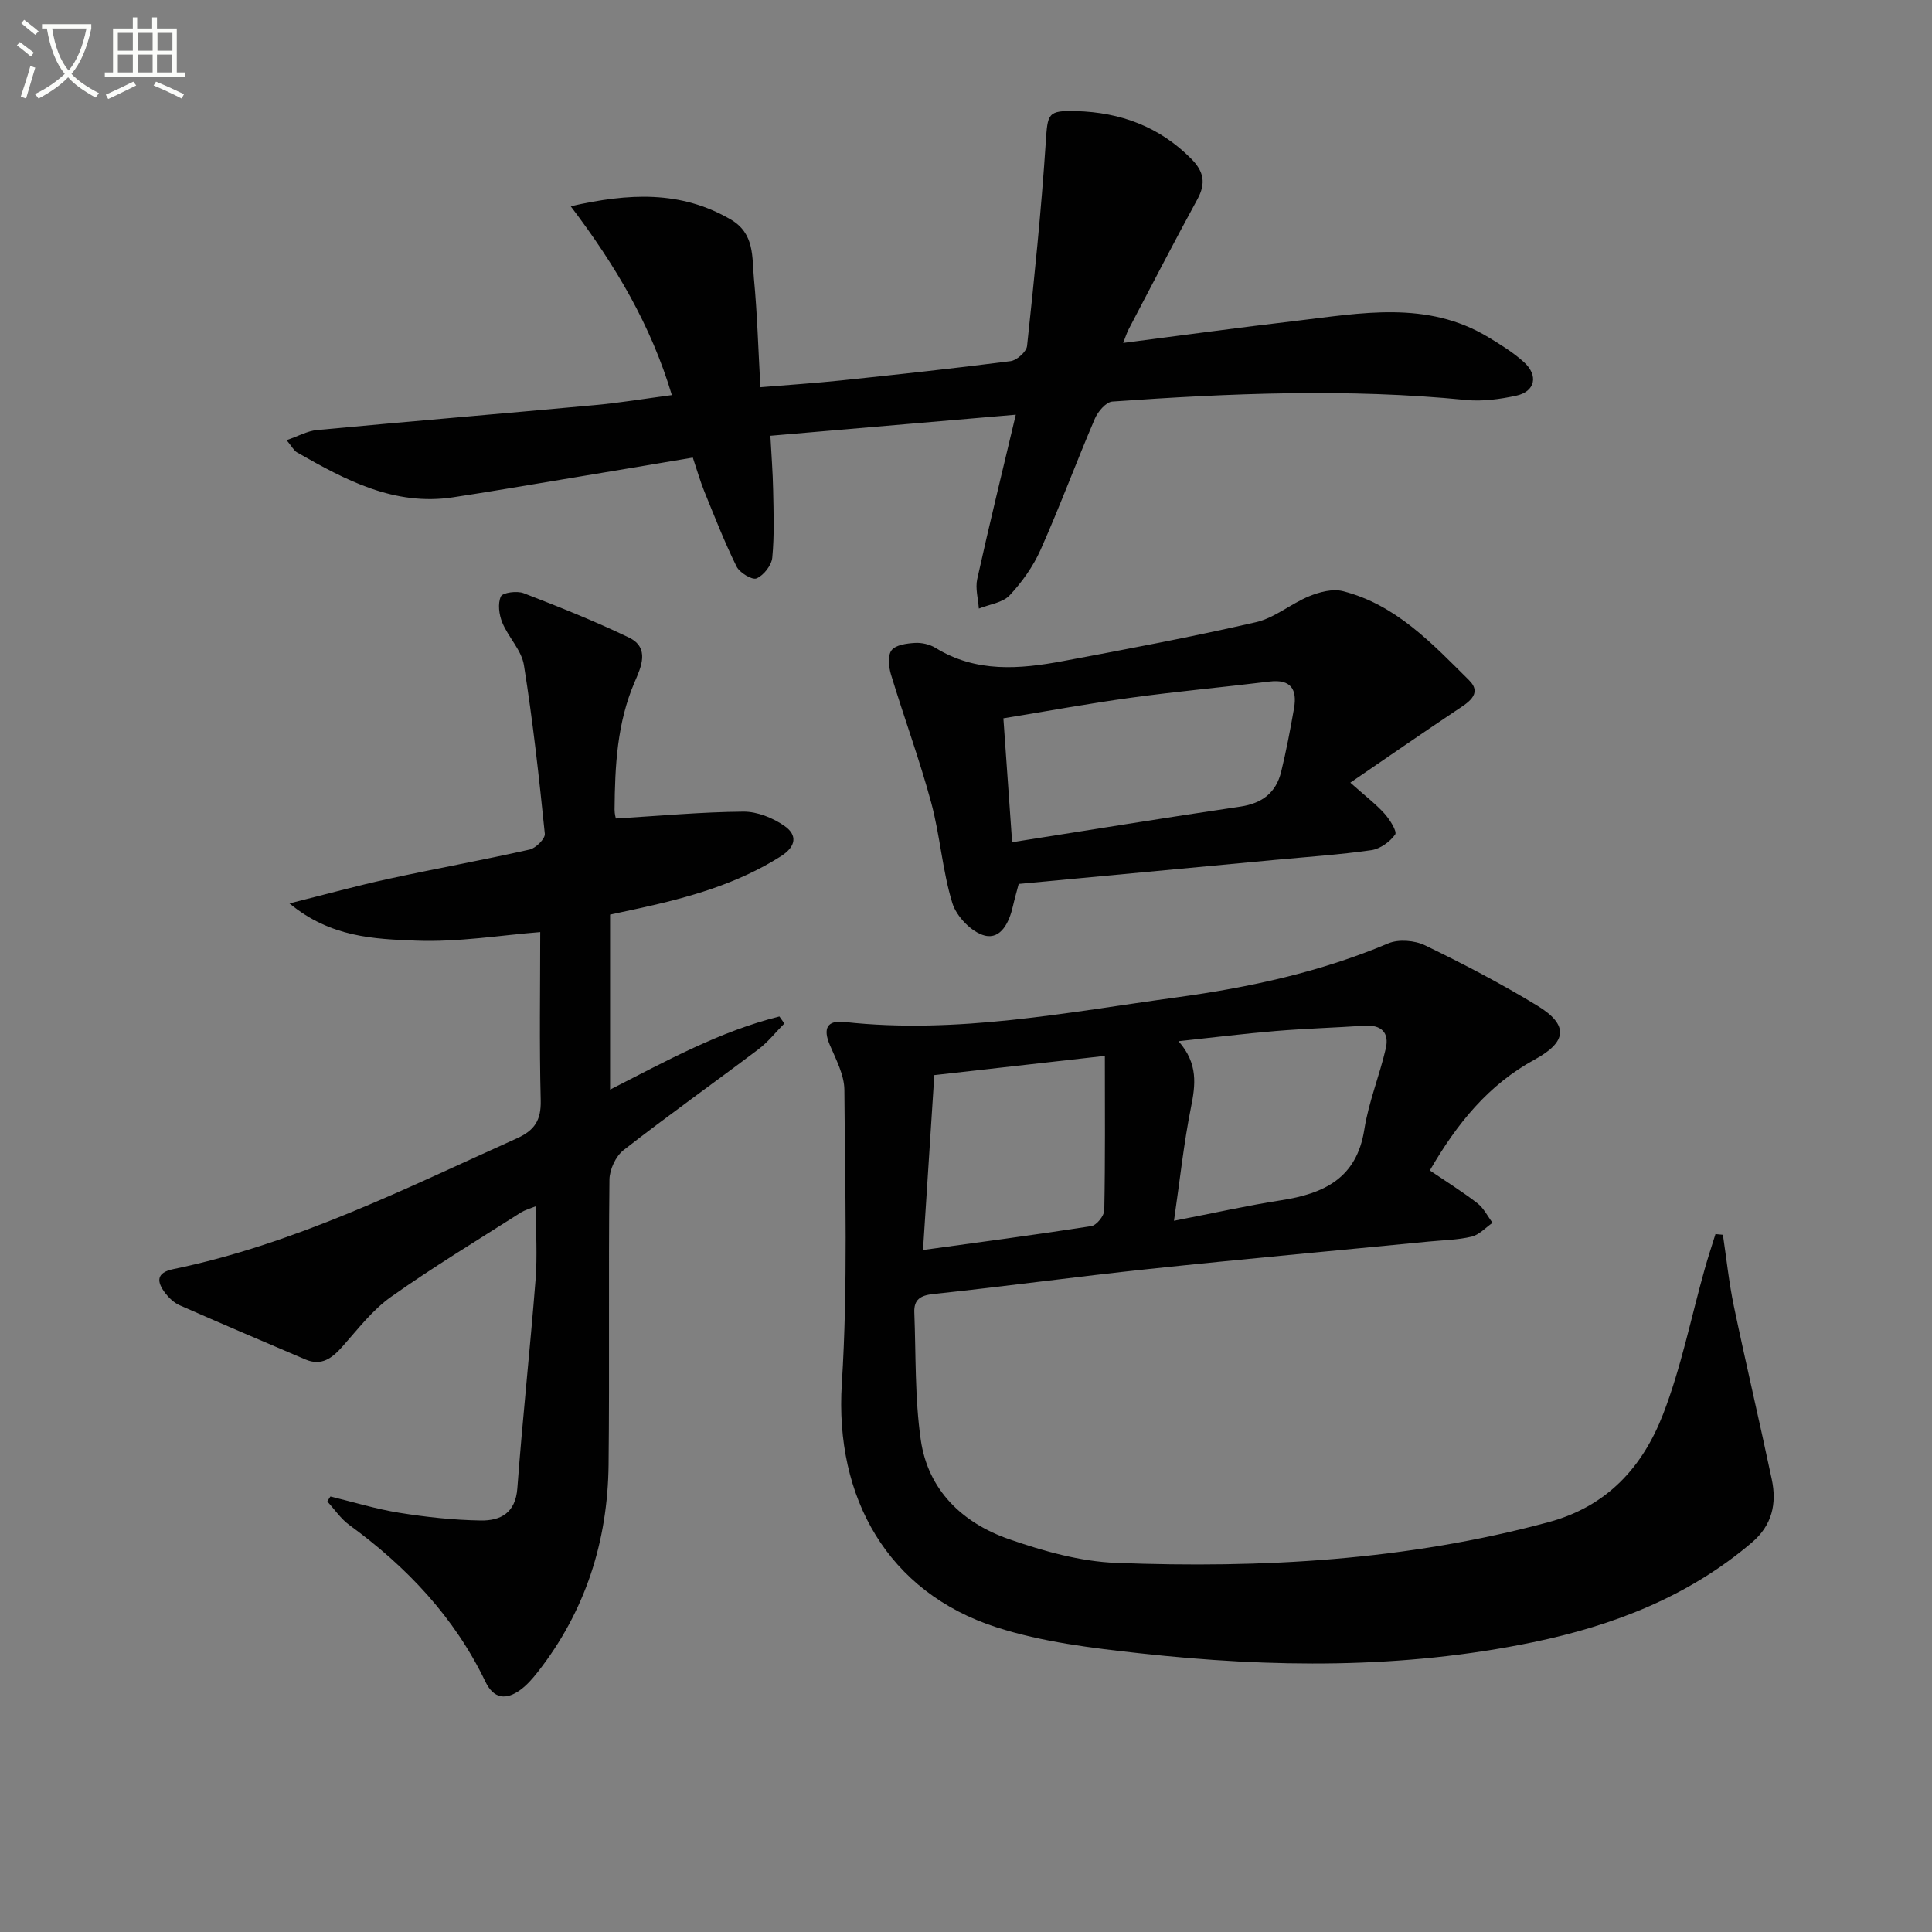 <svg enable-background="new 0 0 400 400" viewBox="0 0 400 400" xmlns="http://www.w3.org/2000/svg"><rect x="0" y="0" width="400" height="400" fill="#808080" stroke="none"/><path d="m6.4 11.7c-1-.8-1.9-1.6-2.9-2.3l.6-.7c.9.7 1.9 1.4 2.9 2.2zm-2.1 8.3c.7-2.1 1.4-4.2 2-6.4.2.1.6.3 1 .4-.7 2.3-1.3 4.4-1.9 6.4zm3-12.8c-1.1-.9-2.1-1.7-2.9-2.4l.6-.7c1 .8 2 1.5 3 2.4zm1.4-1.3v-.9h10.2v.9c-.9 4.2-2.3 7.3-4.1 9.4 1.3 1.4 3.2 2.7 5.7 4-.2.2-.4.5-.7.9-2.5-1.4-4.4-2.7-5.7-4.2-1.4 1.5-3.5 3-6.1 4.4 0 0 0 0-.1-.1-.3-.4-.5-.7-.7-.8 2.7-1.3 4.7-2.8 6.2-4.2-1.8-2.2-3-5.3-3.7-9.4zm9.2 0h-7.1c.6 3.8 1.7 6.7 3.4 8.7 1.7-2 2.9-4.8 3.7-8.7z" fill="#fbfcfa"/><path d="m31.6 3.6h.9v2.3h4.1v9.1h1.7v.9h-16.6v-.9h1.7v-9.1h4.1v-2.3h.9v2.3h3.1v-2.3zm-4 13.3.6.8c-1.9.9-3.8 1.9-5.8 2.8-.2-.3-.3-.6-.5-.9 2-.9 3.9-1.8 5.7-2.7zm-3.2-10.1v3.7h3.1v-3.7zm0 4.5v3.7h3.1v-3.7zm4.1-4.5v3.7h3.1v-3.7zm0 4.5v3.7h3.1v-3.7zm9.1 9.1c-2.1-1.1-4.1-2-5.8-2.7l.5-.8c2.2.9 4.1 1.8 5.8 2.6zm-1.9-13.6h-3.1v3.7h3.1zm-3.2 4.5v3.7h3.1v-3.7z" fill="#fbfcfa"/><g fill="#010101"><path d="m296.03 242.33c3.6 2.44 6.85 4.46 9.85 6.79 1.31 1.01 2.11 2.68 3.14 4.05-1.44.99-2.75 2.48-4.33 2.86-2.88.69-5.91.73-8.88 1.02-19.34 1.89-38.7 3.64-58.03 5.69-14.86 1.57-29.66 3.6-44.52 5.17-2.75.29-4.06 1.18-3.96 3.81.34 8.79.09 17.68 1.33 26.35 1.5 10.48 8.65 17.25 18.28 20.6 7.13 2.48 14.74 4.63 22.22 4.91 30.16 1.15 60.11-.5 89.5-8.44 12.19-3.29 19.48-11.48 23.69-22.33 3.75-9.68 5.79-20.02 8.62-30.06.68-2.43 1.48-4.84 2.23-7.25.51.05 1.03.1 1.54.15.74 4.93 1.25 9.91 2.27 14.79 2.51 11.98 5.32 23.89 7.85 35.86 1.06 5.01.07 9.49-4.11 13.05-13.14 11.21-28.7 17.21-45.3 20.65-26.97 5.59-54.2 5.29-81.41 2.3-10.01-1.1-20.23-2.33-29.74-5.4-22.45-7.26-33.48-26.78-31.98-50.43 1.28-20.2.66-40.53.53-60.8-.02-3.12-1.73-6.31-3.01-9.31-1.46-3.43-.59-5.17 3.05-4.77 23.25 2.56 45.96-1.98 68.78-5.1 15.01-2.05 29.72-5.23 43.78-11.17 2.15-.91 5.49-.63 7.64.41 7.9 3.83 15.73 7.91 23.22 12.48 6.53 3.98 6.19 7.48-.53 11.15-9.54 5.19-16.06 13.18-21.72 22.97zm-67.28-23.72c-12.12 1.36-24.55 2.76-35.31 3.98-.81 12.48-1.54 23.77-2.34 36.21 11.27-1.56 23.07-3.11 34.83-4.94 1.09-.17 2.68-2.13 2.7-3.29.21-10.44.12-20.87.12-31.96zm14.31 34.14c8.54-1.66 15.31-3.18 22.15-4.24 8.86-1.37 15.68-4.52 17.26-14.67.89-5.67 3.14-11.12 4.44-16.75.77-3.31-.93-4.97-4.44-4.73-6.12.41-12.26.59-18.38 1.1-6.47.54-12.92 1.34-20.09 2.11 4.1 4.64 3.52 9.04 2.56 13.8-1.45 7.23-2.23 14.6-3.5 23.38z"/><path d="m68.41 309.83c4.76 1.15 9.47 2.61 14.3 3.38 5.55.89 11.2 1.5 16.81 1.59 4.08.07 7.21-1.53 7.59-6.66 1.07-14.4 2.64-28.76 3.77-43.16.39-4.92.06-9.9.06-15.24-.99.41-2.22.73-3.23 1.38-8.98 5.73-18.1 11.25-26.78 17.4-3.82 2.71-6.82 6.65-9.98 10.21-2.16 2.44-4.35 4.18-7.75 2.72-8.68-3.71-17.37-7.4-26.01-11.21-1.15-.51-2.21-1.51-2.99-2.53-1.77-2.33-1.91-4.21 1.67-4.95 25.15-5.18 47.92-16.63 71.09-27.05 3.72-1.67 5.09-3.77 4.99-7.9-.3-11.61-.1-23.23-.1-34.83-8.09.63-16.97 2.12-25.78 1.77-8.59-.34-17.65-.67-26.14-7.71 7.58-1.89 14.01-3.67 20.51-5.08 9.72-2.12 19.51-3.88 29.22-6.07 1.28-.29 3.24-2.25 3.14-3.26-1.19-11.68-2.48-23.36-4.33-34.94-.49-3.08-3.23-5.75-4.48-8.8-.67-1.63-.97-3.92-.29-5.4.37-.81 3.34-1.21 4.71-.68 7.36 2.84 14.7 5.77 21.81 9.19 4.39 2.12 2.5 6.14 1.18 9.2-3.65 8.48-4.08 17.39-4.16 26.39-.01.93.27 1.87.27 1.87 9.05-.54 17.73-1.35 26.4-1.42 2.88-.02 6.17 1.31 8.57 3.01 2.59 1.83 2.41 4.19-.82 6.24-9.03 5.73-19.06 8.52-29.32 10.77-1.93.42-3.87.84-6.03 1.3v36.23c11.6-5.91 22.72-12.08 35.06-15.14.34.48.68.97 1.02 1.45-1.77 1.78-3.35 3.81-5.33 5.31-9.29 7.02-18.79 13.76-27.97 20.92-1.61 1.26-2.88 4.01-2.91 6.08-.22 19.66.03 39.33-.18 58.99-.17 15.92-4.81 30.45-14.75 43.08-1.02 1.3-2.16 2.59-3.47 3.56-2.95 2.17-5.55 1.95-7.28-1.66-6.43-13.39-16.29-23.78-28.18-32.45-1.76-1.28-3.04-3.22-4.55-4.86.17-.33.41-.69.64-1.04z"/><path d="m232.54 71c12.12-1.56 23.91-3.18 35.74-4.56 13.5-1.59 27.16-4.31 39.87 3.38 2.55 1.54 5.13 3.14 7.33 5.12 3.11 2.8 2.37 6.14-1.59 6.99-3.37.72-6.96 1.22-10.36.88-24.43-2.42-48.83-1.4-73.23.33-1.31.09-2.99 2.07-3.62 3.54-3.85 9-7.25 18.19-11.23 27.13-1.53 3.44-3.84 6.7-6.42 9.45-1.45 1.54-4.2 1.86-6.37 2.74-.14-2.04-.76-4.18-.34-6.09 2.47-11.16 5.19-22.26 7.99-34.05-16.92 1.45-33.58 2.88-50.81 4.36.2 3.83.5 7.54.57 11.25.09 4.66.27 9.35-.18 13.98-.15 1.6-1.78 3.67-3.25 4.3-.92.39-3.52-1.18-4.15-2.47-2.49-5.05-4.54-10.31-6.67-15.54-.86-2.13-1.49-4.35-2.38-7-9.28 1.56-18.41 3.1-27.53 4.61-7.36 1.22-14.72 2.49-22.1 3.61-12.17 1.85-22.3-3.57-32.32-9.3-.65-.37-1.04-1.2-2.15-2.53 2.45-.84 4.32-1.91 6.27-2.09 19.19-1.8 38.4-3.4 57.59-5.17 5.11-.47 10.18-1.31 15.9-2.07-4.32-14.44-11.64-26.83-20.94-39.1 12.04-2.73 22.75-3.29 33.11 2.73 5.02 2.92 4.4 7.79 4.82 12.2.69 7.25.89 14.55 1.34 22.54 5.9-.49 11.29-.84 16.65-1.4 11.73-1.23 23.45-2.49 35.15-4 1.29-.17 3.28-1.94 3.41-3.13 1.5-14.01 2.94-28.03 3.87-42.09.4-6.06.34-6.71 6.32-6.55 9.15.26 17.19 3.21 23.79 9.86 2.65 2.66 3.09 5.09 1.28 8.41-4.86 8.9-9.51 17.91-14.22 26.89-.44.87-.72 1.79-1.14 2.84z"/><path d="m279.57 162.04c3.23 2.88 5.35 4.48 7.09 6.43 1.09 1.22 2.64 3.68 2.19 4.31-1.08 1.52-3.12 2.98-4.94 3.24-6.57.94-13.21 1.38-19.83 2-17.68 1.66-35.35 3.32-53.17 4.99-.47 1.78-.87 3.17-1.19 4.58-.74 3.29-2.46 6.95-5.84 6.11-2.69-.67-5.85-3.94-6.7-6.7-2.08-6.77-2.54-14.02-4.4-20.88-2.41-8.91-5.62-17.59-8.3-26.43-.48-1.59-.73-3.94.1-5.05.84-1.12 3.14-1.43 4.84-1.53 1.42-.09 3.1.3 4.31 1.05 8.38 5.15 17.37 4.39 26.36 2.71 13.35-2.5 26.7-5.01 39.93-8.05 3.89-.89 7.26-3.84 11.06-5.39 2.13-.87 4.84-1.58 6.95-1.04 10.98 2.79 18.5 10.87 26.13 18.45 2.94 2.92-.44 4.76-2.84 6.37-7.1 4.75-14.14 9.63-21.75 14.83zm-70.02 12.33c15.78-2.48 31.49-5.04 47.24-7.37 4.53-.67 7.4-2.88 8.46-7.21 1.06-4.34 1.89-8.73 2.66-13.13.69-3.92-.63-6.1-5.09-5.55-9.56 1.17-19.17 2.04-28.71 3.35-8.83 1.21-17.6 2.83-26.37 4.26.62 8.79 1.22 17.21 1.81 25.65z"/></g></svg>
